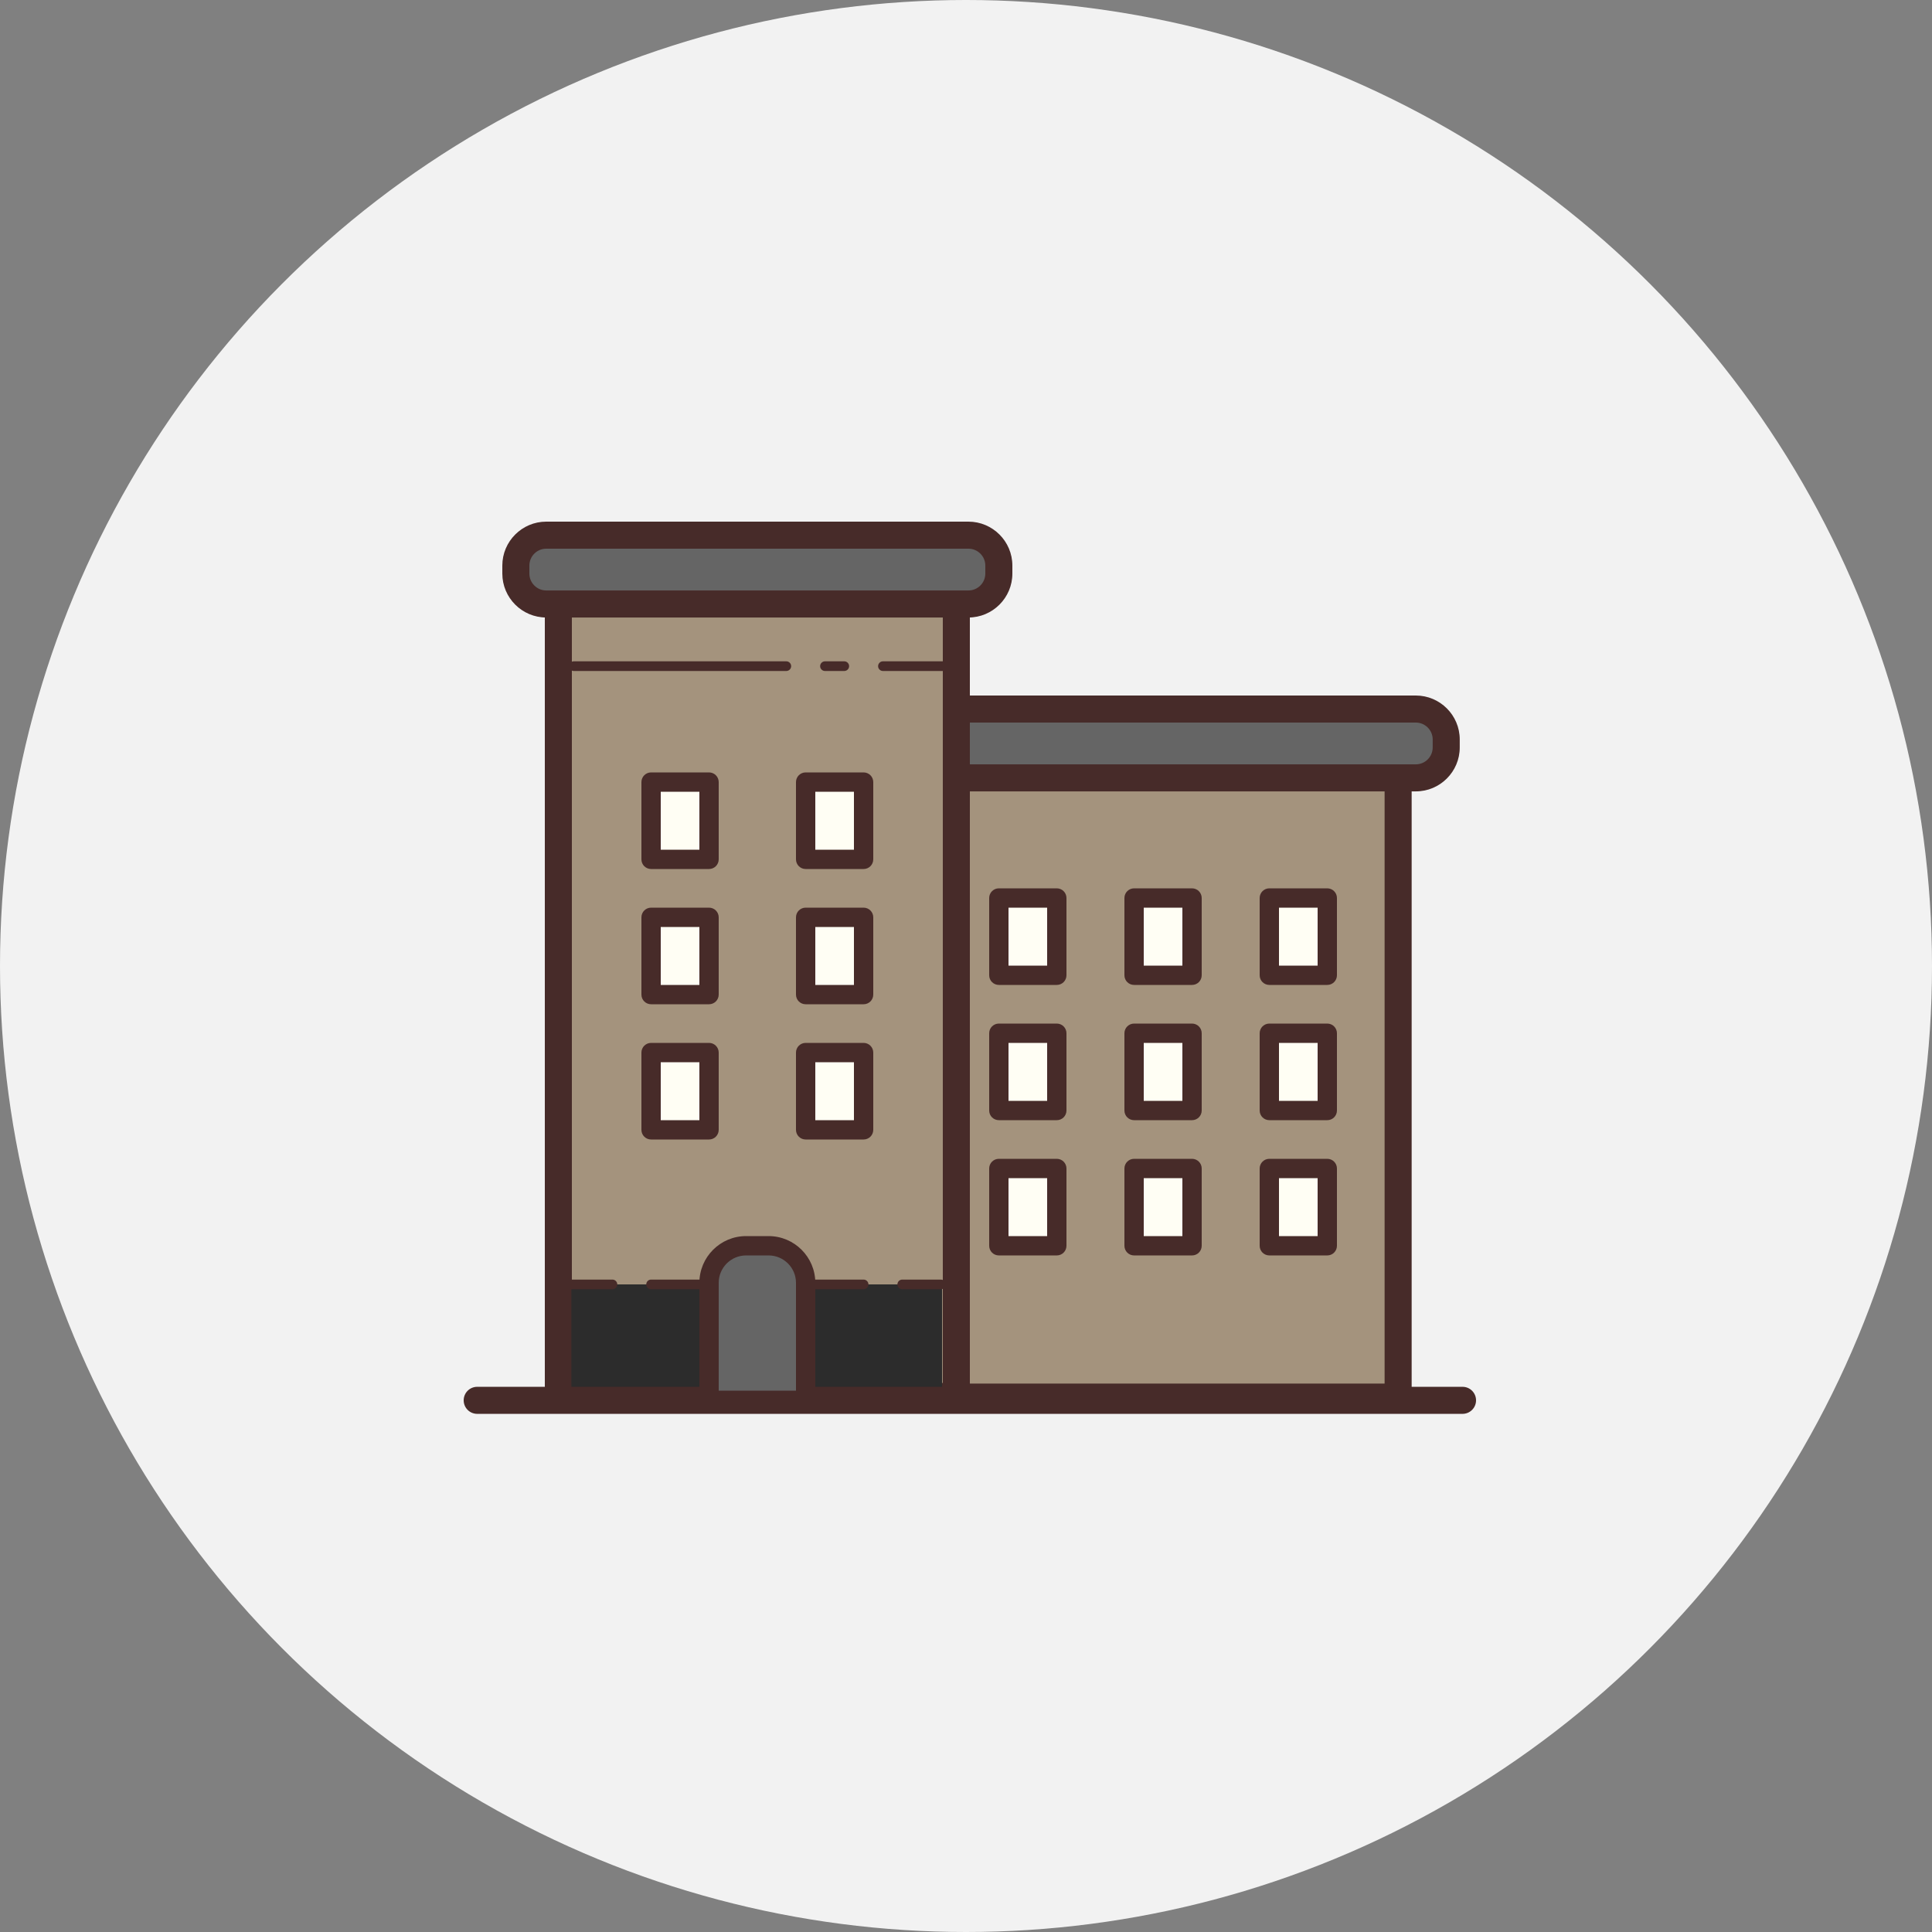 <svg width="100" height="100" viewBox="0 0 100 100" fill="none" xmlns="http://www.w3.org/2000/svg">
<rect x="0" y="0" width="100" height="100" fill="#808080" stroke="none"/>
<circle cx="50" cy="50" r="50" fill="#F2F2F2"/>
<mask id="mask0_14928_33794" style="mask-type:alpha" maskUnits="userSpaceOnUse" x="0" y="0" width="100" height="100">
<circle cx="50" cy="50" r="50" fill="#F2F2F2"/>
</mask>
<g mask="url(#mask0_14928_33794)">
</g>
<path d="M49.2 39.98H72.367V72.314H49.2" fill="#A4937D"/>
<path d="M73.067 73.014H49.2V71.614H71.667V40.681H49.2V39.281H73.067V73.014Z" fill="#472B29"/>
<path d="M73.282 40.262H48.43C47.561 40.262 46.856 39.557 46.856 38.688V38.273C46.856 37.404 47.561 36.699 48.43 36.699H73.282C74.151 36.699 74.856 37.404 74.856 38.273V38.688C74.856 39.558 74.152 40.262 73.282 40.262Z" fill="#656565"/>
<path d="M73.282 40.962H48.43C47.176 40.962 46.156 39.941 46.156 38.688V38.274C46.156 37.02 47.177 36 48.43 36H73.282C74.536 36 75.556 37.021 75.556 38.274V38.688C75.556 39.942 74.536 40.962 73.282 40.962ZM48.43 37.4C47.948 37.4 47.556 37.792 47.556 38.274V38.688C47.556 39.17 47.948 39.562 48.43 39.562H73.282C73.764 39.562 74.156 39.17 74.156 38.688V38.274C74.156 37.792 73.764 37.4 73.282 37.4H48.43Z" fill="#472B29"/>
<path d="M28.9 28.682H49.5V72.282H28.9V28.682Z" fill="#A4937D"/>
<path d="M48.8 29.381V71.581H29.6V29.381H48.8ZM50.2 27.98H28.2V72.981H50.2V27.98Z" fill="#472B29"/>
<path d="M50.126 31.262H28.274C27.405 31.262 26.7 30.557 26.7 29.688V29.273C26.7 28.404 27.405 27.699 28.274 27.699H50.126C50.995 27.699 51.7 28.404 51.7 29.273V29.688C51.7 30.558 50.995 31.262 50.126 31.262Z" fill="#656565"/>
<path d="M50.126 31.962H28.274C27.02 31.962 26 30.941 26 29.688V29.274C26 28.02 27.021 27 28.274 27H50.126C51.38 27 52.4 28.021 52.4 29.274V29.688C52.4 30.942 51.38 31.962 50.126 31.962ZM28.274 28.4C27.792 28.4 27.4 28.792 27.4 29.274V29.688C27.4 30.17 27.792 30.562 28.274 30.562H50.126C50.608 30.562 51 30.17 51 29.688V29.274C51 28.792 50.608 28.4 50.126 28.4H28.274Z" fill="#472B29"/>
<path d="M51.7 46.48H54.7V50.48H51.7V46.48Z" fill="#FFFEF4"/>
<path d="M54.7 50.98H51.7C51.424 50.98 51.2 50.757 51.2 50.48V46.48C51.2 46.205 51.424 45.98 51.7 45.98H54.7C54.976 45.98 55.2 46.205 55.2 46.48V50.48C55.2 50.757 54.976 50.98 54.7 50.98ZM52.2 49.98H54.2V46.98H52.2V49.98Z" fill="#472B29"/>
<path d="M58.7 46.48H61.7V50.48H58.7V46.48Z" fill="#FFFEF4"/>
<path d="M61.7 50.98H58.7C58.424 50.98 58.2 50.757 58.2 50.48V46.48C58.2 46.205 58.424 45.98 58.7 45.98H61.7C61.976 45.98 62.2 46.205 62.2 46.48V50.48C62.2 50.757 61.976 50.98 61.7 50.98ZM59.2 49.98H61.2V46.98H59.2V49.98Z" fill="#472B29"/>
<path d="M65.7 46.48H68.7V50.48H65.7V46.48Z" fill="#FFFEF4"/>
<path d="M68.7 50.98H65.7C65.424 50.98 65.2 50.757 65.2 50.48V46.48C65.2 46.205 65.424 45.98 65.7 45.98H68.7C68.976 45.98 69.2 46.205 69.2 46.48V50.48C69.2 50.757 68.976 50.98 68.7 50.98ZM66.2 49.98H68.2V46.98H66.2V49.98Z" fill="#472B29"/>
<path d="M51.7 53.48H54.7V57.48H51.7V53.48Z" fill="#FFFEF4"/>
<path d="M54.7 57.98H51.7C51.424 57.98 51.2 57.757 51.2 57.48V53.48C51.2 53.205 51.424 52.98 51.7 52.98H54.7C54.976 52.98 55.2 53.205 55.2 53.48V57.48C55.2 57.757 54.976 57.98 54.7 57.98ZM52.2 56.98H54.2V53.98H52.2V56.98Z" fill="#472B29"/>
<path d="M58.7 53.48H61.7V57.48H58.7V53.48Z" fill="#FFFEF4"/>
<path d="M61.7 57.98H58.7C58.424 57.98 58.2 57.757 58.2 57.48V53.48C58.2 53.205 58.424 52.98 58.7 52.98H61.7C61.976 52.98 62.2 53.205 62.2 53.48V57.48C62.2 57.757 61.976 57.98 61.7 57.98ZM59.2 56.98H61.2V53.98H59.2V56.98Z" fill="#472B29"/>
<path d="M65.7 53.48H68.7V57.48H65.7V53.48Z" fill="#FFFEF4"/>
<path d="M68.7 57.98H65.7C65.424 57.98 65.2 57.757 65.2 57.48V53.48C65.2 53.205 65.424 52.98 65.7 52.98H68.7C68.976 52.98 69.2 53.205 69.2 53.48V57.48C69.2 57.757 68.976 57.98 68.7 57.98ZM66.2 56.98H68.2V53.98H66.2V56.98Z" fill="#472B29"/>
<path d="M51.7 60.48H54.7V64.481H51.7V60.48Z" fill="#FFFEF4"/>
<path d="M54.7 64.981H51.7C51.424 64.981 51.2 64.757 51.2 64.481V60.48C51.2 60.205 51.424 59.98 51.7 59.98H54.7C54.976 59.98 55.2 60.205 55.2 60.48V64.481C55.2 64.757 54.976 64.981 54.7 64.981ZM52.2 63.98H54.2V60.98H52.2V63.98Z" fill="#472B29"/>
<path d="M58.7 60.48H61.7V64.481H58.7V60.48Z" fill="#FFFEF4"/>
<path d="M61.7 64.981H58.7C58.424 64.981 58.2 64.757 58.2 64.481V60.48C58.2 60.205 58.424 59.98 58.7 59.98H61.7C61.976 59.98 62.2 60.205 62.2 60.48V64.481C62.2 64.757 61.976 64.981 61.7 64.981ZM59.2 63.98H61.2V60.98H59.2V63.98Z" fill="#472B29"/>
<path d="M65.7 60.48H68.7V64.481H65.7V60.48Z" fill="#FFFEF4"/>
<path d="M68.7 64.981H65.7C65.424 64.981 65.2 64.757 65.2 64.481V60.48C65.2 60.205 65.424 59.98 65.7 59.98H68.7C68.976 59.98 69.2 60.205 69.2 60.48V64.481C69.2 64.757 68.976 64.981 68.7 64.981ZM66.2 63.98H68.2V60.98H66.2V63.98Z" fill="#472B29"/>
<path d="M33.7 40.48H36.7V44.48H33.7V40.48Z" fill="#FFFEF4"/>
<path d="M36.7 44.98H33.7C33.424 44.98 33.2 44.757 33.2 44.48V40.48C33.2 40.205 33.424 39.98 33.7 39.98H36.7C36.976 39.98 37.2 40.205 37.2 40.48V44.48C37.2 44.757 36.976 44.98 36.7 44.98ZM34.2 43.98H36.2V40.98H34.2V43.98Z" fill="#472B29"/>
<path d="M41.7 40.48H44.7V44.48H41.7V40.48Z" fill="#FFFEF4"/>
<path d="M44.7 44.98H41.7C41.424 44.98 41.2 44.757 41.2 44.48V40.48C41.2 40.205 41.424 39.98 41.7 39.98H44.7C44.976 39.98 45.2 40.205 45.2 40.48V44.48C45.2 44.757 44.976 44.98 44.7 44.98ZM42.2 43.98H44.2V40.98H42.2V43.98Z" fill="#472B29"/>
<path d="M33.7 47.48H36.7V51.48H33.7V47.48Z" fill="#FFFEF4"/>
<path d="M36.7 51.98H33.7C33.424 51.98 33.2 51.757 33.2 51.48V47.48C33.2 47.205 33.424 46.98 33.7 46.98H36.7C36.976 46.98 37.2 47.205 37.2 47.48V51.48C37.2 51.757 36.976 51.98 36.7 51.98ZM34.2 50.98H36.2V47.98H34.2V50.98Z" fill="#472B29"/>
<path d="M41.7 47.48H44.7V51.48H41.7V47.48Z" fill="#FFFEF4"/>
<path d="M44.7 51.98H41.7C41.424 51.98 41.2 51.757 41.2 51.48V47.48C41.2 47.205 41.424 46.98 41.7 46.98H44.7C44.976 46.98 45.2 47.205 45.2 47.48V51.48C45.2 51.757 44.976 51.98 44.7 51.98ZM42.2 50.98H44.2V47.98H42.2V50.98Z" fill="#472B29"/>
<path d="M33.7 54.48H36.7V58.48H33.7V54.48Z" fill="#FFFEF4"/>
<path d="M36.7 58.98H33.7C33.424 58.98 33.2 58.757 33.2 58.48V54.48C33.2 54.205 33.424 53.98 33.7 53.98H36.7C36.976 53.98 37.2 54.205 37.2 54.48V58.48C37.2 58.757 36.976 58.98 36.7 58.98ZM34.2 57.98H36.2V54.98H34.2V57.98Z" fill="#472B29"/>
<path d="M41.7 54.48H44.7V58.48H41.7V54.48Z" fill="#FFFEF4"/>
<path d="M44.7 58.98H41.7C41.424 58.98 41.2 58.757 41.2 58.48V54.48C41.2 54.205 41.424 53.98 41.7 53.98H44.7C44.976 53.98 45.2 54.205 45.2 54.48V58.48C45.2 58.757 44.976 58.98 44.7 58.98ZM42.2 57.98H44.2V54.98H42.2V57.98Z" fill="#472B29"/>
<path d="M29.575 66.481H48.762V72.856H29.575V66.481Z" fill="#2C2C2C"/>
<path d="M75.7 73.181H24.7C24.313 73.181 24 72.868 24 72.481C24 72.094 24.313 71.781 24.7 71.781H75.7C76.087 71.781 76.4 72.094 76.4 72.481C76.4 72.868 76.087 73.181 75.7 73.181Z" fill="#472B29"/>
<path d="M39.783 64.481H38.616C37.557 64.481 36.699 65.338 36.699 66.397V72.481H41.699V66.397C41.7 65.338 40.842 64.481 39.783 64.481Z" fill="#656565"/>
<path d="M42.2 72.981H36.2V66.397C36.2 65.064 37.284 63.98 38.617 63.98H39.783C41.116 63.98 42.2 65.064 42.2 66.397V72.981ZM37.2 71.981H41.2V66.397C41.2 65.617 40.564 64.981 39.783 64.981H38.617C37.836 64.981 37.2 65.617 37.2 66.397V71.981Z" fill="#472B29"/>
<path d="M31.7 66.731H28.7C28.562 66.731 28.45 66.618 28.45 66.481C28.45 66.343 28.562 66.231 28.7 66.231H31.7C31.838 66.231 31.95 66.343 31.95 66.481C31.95 66.618 31.838 66.731 31.7 66.731Z" fill="#472B29"/>
<path d="M40.7 34.73H29.7C29.562 34.73 29.45 34.618 29.45 34.48C29.45 34.343 29.562 34.23 29.7 34.23H40.7C40.838 34.23 40.95 34.343 40.95 34.48C40.95 34.618 40.838 34.73 40.7 34.73Z" fill="#472B29"/>
<path d="M43.7 34.73H42.7C42.562 34.73 42.45 34.618 42.45 34.48C42.45 34.343 42.562 34.23 42.7 34.23H43.7C43.838 34.23 43.95 34.343 43.95 34.48C43.95 34.618 43.838 34.73 43.7 34.73Z" fill="#472B29"/>
<path d="M49.7 34.73H45.7C45.562 34.73 45.45 34.618 45.45 34.48C45.45 34.343 45.562 34.23 45.7 34.23H49.7C49.838 34.23 49.95 34.343 49.95 34.48C49.95 34.618 49.838 34.73 49.7 34.73Z" fill="#472B29"/>
<path d="M36.7 66.731H33.7C33.562 66.731 33.45 66.618 33.45 66.481C33.45 66.343 33.562 66.231 33.7 66.231H36.7C36.838 66.231 36.95 66.343 36.95 66.481C36.95 66.618 36.838 66.731 36.7 66.731Z" fill="#472B29"/>
<path d="M44.7 66.731H41.7C41.562 66.731 41.45 66.618 41.45 66.481C41.45 66.343 41.562 66.231 41.7 66.231H44.7C44.838 66.231 44.95 66.343 44.95 66.481C44.95 66.618 44.838 66.731 44.7 66.731Z" fill="#472B29"/>
<path d="M48.7 66.731H46.7C46.562 66.731 46.45 66.618 46.45 66.481C46.45 66.343 46.562 66.231 46.7 66.231H48.7C48.838 66.231 48.95 66.343 48.95 66.481C48.95 66.618 48.838 66.731 48.7 66.731Z" fill="#472B29"/>
</svg>
